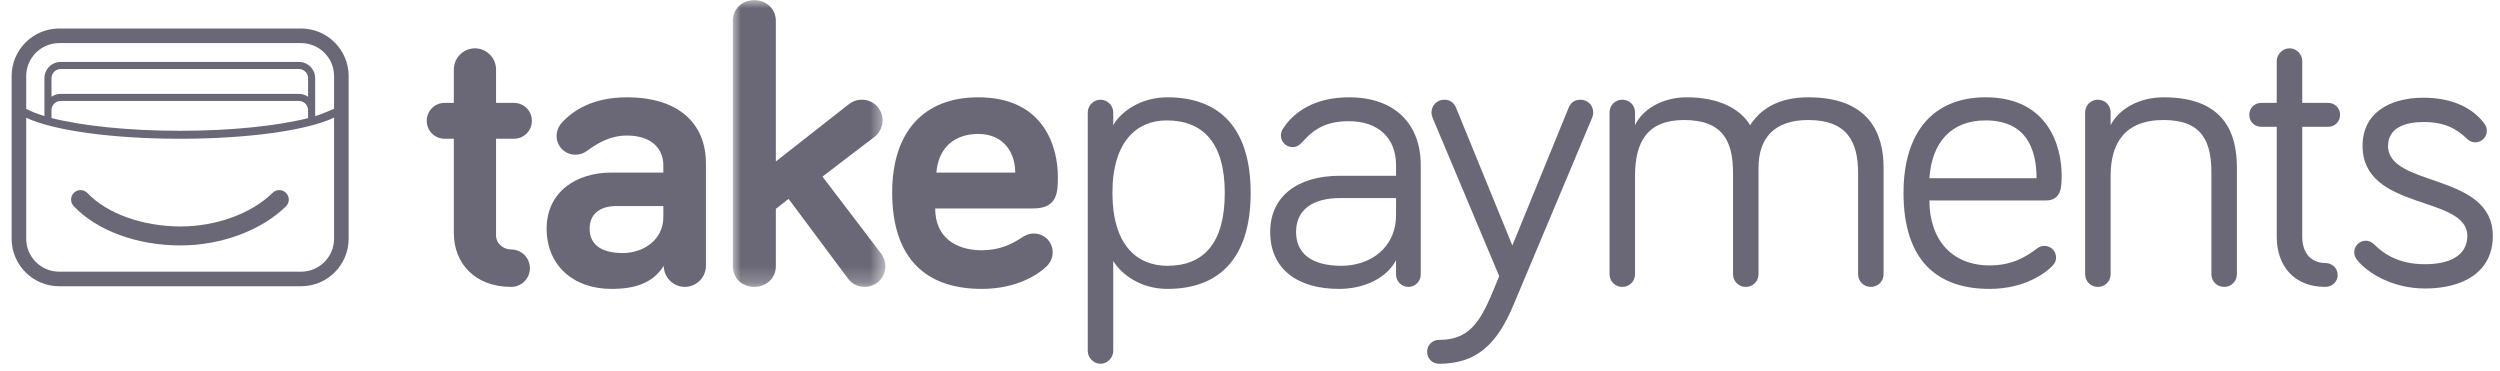 <svg xmlns="http://www.w3.org/2000/svg" xmlns:xlink="http://www.w3.org/1999/xlink" width="155px" height="23px" viewBox="0 0 155 23"><title>TP</title><defs><polygon id="path-1" points="0 0 9.458 0 9.458 17.78 0 17.78"></polygon></defs><g id="Website-v2" stroke="none" stroke-width="1" fill="none" fill-rule="evenodd"><g id="Fury_Home_Oct_22_1-Copy" transform="translate(-1018, -5561)"><g id="TP" transform="translate(1018.721, 5561.008)"><path d="M27.416,4.297 C27.416,3.581 28.009,2.988 28.725,2.988 C29.441,2.988 30.034,3.581 30.034,4.297 L30.034,6.371 L31.145,6.371 C31.762,6.371 32.256,6.865 32.256,7.482 C32.256,8.1 31.762,8.594 31.145,8.594 L30.034,8.594 L30.034,14.57 C30.034,15.138 30.527,15.459 30.972,15.459 C31.614,15.459 32.133,15.978 32.133,16.619 C32.133,17.262 31.614,17.78 30.972,17.78 C28.774,17.78 27.416,16.373 27.416,14.422 L27.416,8.594 L26.848,8.594 C26.231,8.594 25.737,8.1 25.737,7.482 C25.737,6.865 26.231,6.371 26.848,6.371 L27.416,6.371 L27.416,4.297 Z" id="Fill-1" fill="#6A6876"></path><path d="M40.406,13.458 L40.406,12.767 L37.517,12.767 C36.43,12.767 35.837,13.286 35.837,14.175 C35.837,15.113 36.504,15.681 37.887,15.681 C39.196,15.681 40.406,14.841 40.406,13.458 M35.689,9.335 C35.442,9.507 35.245,9.582 34.949,9.582 C34.306,9.582 33.788,9.063 33.788,8.421 C33.788,8.149 33.887,7.853 34.109,7.606 C34.8,6.84 36.035,6.025 38.159,6.025 C41.221,6.025 43.048,7.532 43.048,10.15 L43.048,16.471 C43.048,17.188 42.456,17.78 41.739,17.78 C41.023,17.78 40.431,17.188 40.431,16.471 C39.764,17.533 38.677,17.904 37.196,17.904 C34.776,17.904 33.17,16.397 33.17,14.175 C33.17,11.878 35.022,10.692 37.171,10.692 L40.406,10.692 L40.406,10.248 C40.406,9.137 39.591,8.396 38.159,8.396 C37.072,8.396 36.306,8.89 35.689,9.335" id="Fill-3" fill="#6A6876"></path><g id="Group-7" transform="translate(44.715, 0)"><mask id="mask-2" fill="white"><use xlink:href="#path-1"></use></mask><g id="Clip-6"></g><path d="M7.137,17.262 L3.457,12.323 L2.667,12.94 L2.667,16.496 C2.667,17.237 2.074,17.78 1.333,17.78 C0.568,17.78 0,17.237 0,16.496 L0,1.284 C0,0.543 0.568,-0 1.333,-0 C2.074,-0 2.667,0.543 2.667,1.284 L2.667,10.001 L7.137,6.495 C7.458,6.248 7.705,6.174 8.001,6.174 C8.717,6.174 9.285,6.742 9.285,7.458 C9.285,7.828 9.112,8.223 8.791,8.47 L5.556,10.94 L9.186,15.706 C9.384,15.977 9.458,16.249 9.458,16.496 C9.458,17.212 8.89,17.78 8.174,17.78 C7.705,17.78 7.359,17.558 7.137,17.262" id="Fill-5" fill="#6A6876" mask="url(#mask-2)"></path></g><path d="M62.224,10.693 C62.224,9.483 61.533,8.297 59.928,8.297 C58.496,8.297 57.458,9.112 57.335,10.693 L62.224,10.693 Z M64.867,10.94 C64.867,11.853 64.867,12.915 63.36,12.915 L57.261,12.915 C57.261,14.693 58.52,15.508 60.15,15.508 C61.237,15.508 62.002,15.138 62.595,14.742 C62.867,14.57 63.064,14.471 63.385,14.471 C64.027,14.471 64.546,14.99 64.546,15.632 C64.546,16.027 64.348,16.348 64.126,16.546 C63.706,16.941 62.397,17.904 60.15,17.904 C56.718,17.904 54.594,16.051 54.594,11.927 C54.594,8.149 56.569,6.025 59.928,6.025 C64.101,6.025 64.867,9.236 64.867,10.94 Z" id="Fill-8" fill="#6A6876"></path><path d="M71.658,16.471 C73.93,16.471 75.215,15.039 75.215,11.952 C75.215,8.865 73.881,7.458 71.609,7.458 C69.782,7.458 68.25,8.742 68.25,11.952 C68.25,15.138 69.732,16.471 71.658,16.471 M68.3,6.964 L68.3,7.754 C68.769,6.914 70.004,6.025 71.658,6.025 C74.869,6.025 76.82,7.902 76.82,11.952 C76.82,16.002 74.869,17.904 71.658,17.904 C70.004,17.904 68.818,17.014 68.3,16.175 L68.3,21.756 C68.3,22.176 67.93,22.546 67.51,22.546 C67.09,22.546 66.72,22.176 66.72,21.756 L66.72,6.964 C66.72,6.519 67.09,6.174 67.51,6.174 C67.93,6.174 68.3,6.519 68.3,6.964" id="Fill-10" fill="#6A6876"></path><path d="M85.834,13.31 L85.834,12.273 L82.352,12.273 C80.747,12.273 79.636,12.94 79.636,14.372 C79.636,15.656 80.525,16.471 82.451,16.471 C84.18,16.471 85.834,15.41 85.834,13.31 M80.055,8.767 C79.809,9.038 79.636,9.112 79.413,9.112 C79.018,9.112 78.697,8.791 78.697,8.396 C78.697,8.223 78.747,8.1 78.821,7.976 C79.512,6.89 80.846,6.025 82.92,6.025 C85.785,6.025 87.365,7.705 87.365,10.224 L87.365,17.015 C87.365,17.434 87.019,17.78 86.599,17.78 C86.18,17.78 85.834,17.434 85.834,17.015 L85.834,16.126 C85.217,17.286 83.785,17.904 82.303,17.904 C79.685,17.904 78.031,16.644 78.031,14.372 C78.031,12.199 79.685,10.89 82.352,10.89 L85.834,10.89 L85.834,10.224 C85.834,8.544 84.723,7.507 82.92,7.507 C81.611,7.507 80.821,7.902 80.055,8.767" id="Fill-12" fill="#6A6876"></path><path d="M92.23,17.113 L88.106,7.31 C88.081,7.235 88.032,7.136 88.032,6.964 C88.032,6.519 88.378,6.174 88.822,6.174 C89.267,6.174 89.464,6.445 89.563,6.692 L93.045,15.212 L96.527,6.692 C96.626,6.445 96.823,6.174 97.268,6.174 C97.712,6.174 98.058,6.519 98.058,6.964 C98.058,7.136 98.009,7.235 97.984,7.31 L93.119,18.891 C92.107,21.311 90.848,22.546 88.501,22.546 C88.081,22.546 87.76,22.225 87.76,21.805 C87.76,21.385 88.081,21.064 88.501,21.064 C90.65,21.064 91.218,19.608 92.23,17.113" id="Fill-14" fill="#6A6876"></path><path d="M116.061,10.396 L116.061,16.99 C116.061,17.434 115.716,17.78 115.271,17.78 C114.827,17.78 114.481,17.434 114.481,16.99 L114.481,10.717 C114.481,8.767 113.789,7.433 111.394,7.433 C109.27,7.433 108.307,8.569 108.307,10.396 L108.307,16.99 C108.307,17.434 107.961,17.78 107.517,17.78 C107.072,17.78 106.727,17.434 106.727,16.99 L106.727,10.717 C106.727,8.767 106.109,7.433 103.689,7.433 C101.393,7.433 100.652,8.816 100.652,10.89 L100.652,16.99 C100.652,17.434 100.306,17.78 99.861,17.78 C99.417,17.78 99.071,17.434 99.071,16.99 L99.071,6.964 C99.071,6.519 99.417,6.174 99.861,6.174 C100.306,6.174 100.652,6.519 100.652,6.964 L100.652,7.754 C101.071,6.84 102.257,6.025 103.862,6.025 C105.887,6.025 107.195,6.766 107.788,7.754 C108.406,6.791 109.492,6.025 111.394,6.025 C115.197,6.025 116.061,8.297 116.061,10.396" id="Fill-16" fill="#6A6876"></path><path d="M122.384,7.458 C120.236,7.458 119.05,8.84 118.902,11.039 L125.545,11.039 C125.545,9.261 124.927,7.458 122.384,7.458 M122.384,6.025 C126.335,6.025 127.101,9.162 127.101,10.841 C127.101,11.557 127.101,12.421 126.113,12.421 L118.902,12.421 C118.902,14.866 120.309,16.447 122.631,16.447 C124.063,16.447 124.903,15.903 125.594,15.385 C125.742,15.286 125.841,15.237 126.039,15.237 C126.434,15.237 126.755,15.558 126.755,15.953 C126.755,16.224 126.631,16.373 126.483,16.521 C126.113,16.891 124.829,17.904 122.631,17.904 C119.346,17.904 117.297,16.101 117.297,11.952 C117.297,8.149 119.174,6.025 122.384,6.025" id="Fill-18" fill="#6A6876"></path><path d="M137.967,10.396 L137.967,16.99 C137.967,17.434 137.621,17.78 137.176,17.78 C136.732,17.78 136.386,17.434 136.386,16.99 L136.386,10.717 C136.386,8.767 135.819,7.433 133.423,7.433 C130.979,7.433 130.138,8.915 130.138,10.89 L130.138,16.99 C130.138,17.434 129.793,17.78 129.348,17.78 C128.904,17.78 128.558,17.434 128.558,16.99 L128.558,6.964 C128.558,6.519 128.904,6.174 129.348,6.174 C129.793,6.174 130.138,6.519 130.138,6.964 L130.138,7.754 C130.608,6.816 131.818,6.025 133.423,6.025 C137.226,6.025 137.967,8.297 137.967,10.396" id="Fill-20" fill="#6A6876"></path><path d="M147.339,9.038 C147.339,11.631 153.834,10.668 153.834,14.619 C153.834,16.867 151.982,17.879 149.636,17.879 C147.611,17.879 146.055,16.916 145.413,16.101 C145.29,15.928 145.24,15.805 145.24,15.632 C145.24,15.236 145.561,14.916 145.956,14.916 C146.104,14.916 146.302,14.965 146.499,15.163 C147.265,15.928 148.253,16.373 149.636,16.373 C151.043,16.373 152.253,15.903 152.253,14.619 C152.253,12.076 145.758,13.088 145.758,9.038 C145.758,6.989 147.438,6.05 149.537,6.05 C151.216,6.05 152.525,6.618 153.291,7.631 C153.365,7.729 153.463,7.877 153.463,8.1 C153.463,8.495 153.142,8.816 152.747,8.816 C152.624,8.816 152.426,8.791 152.229,8.594 C151.562,7.952 150.821,7.557 149.537,7.557 C148.426,7.557 147.339,7.902 147.339,9.038" id="Fill-22" fill="#6A6876"></path><path d="M3.869,11.938 C3.633,12.162 3.623,12.535 3.847,12.771 C5.291,14.293 7.763,15.205 10.461,15.209 C10.466,15.209 10.472,15.209 10.478,15.209 C12.981,15.209 15.482,14.282 17.008,12.787 C17.24,12.56 17.244,12.187 17.017,11.955 C16.789,11.722 16.416,11.719 16.184,11.946 C14.87,13.234 12.685,14.032 10.478,14.032 L10.463,14.032 C8.117,14.028 5.909,13.234 4.701,11.961 C4.478,11.725 4.105,11.715 3.869,11.938" id="Fill-48" fill="#6A6876"></path><path d="M19.991,6.734 C19.991,6.734 19.287,7.055 18.82,7.194 L18.82,4.843 C18.82,4.285 18.366,3.831 17.808,3.831 L3.044,3.831 C2.486,3.831 2.032,4.285 2.032,4.843 L2.032,6.823 C2.032,6.823 2.032,6.823 2.032,6.823 L2.032,7.186 C1.575,7.049 1.193,6.899 0.904,6.738 L0.904,4.708 C0.904,3.581 1.821,2.664 2.947,2.664 L17.948,2.664 C19.075,2.664 19.991,3.581 19.991,4.708 L19.991,6.734 Z M2.472,5.99 L2.472,4.843 C2.472,4.527 2.728,4.271 3.044,4.271 L17.808,4.271 C18.124,4.271 18.38,4.527 18.38,4.843 L18.38,5.99 C18.217,5.878 18.021,5.812 17.808,5.812 L3.044,5.812 C2.831,5.812 2.635,5.878 2.472,5.99 L2.472,5.99 Z M3.044,6.251 L17.808,6.251 C18.124,6.251 18.38,6.508 18.38,6.823 L18.38,7.274 C18.38,7.274 18.38,7.274 18.38,7.274 L18.38,7.315 C16.482,7.801 13.57,8.101 10.439,8.101 C7.292,8.101 4.369,7.798 2.472,7.309 L2.472,6.823 C2.472,6.508 2.729,6.251 3.044,6.251 L3.044,6.251 Z M19.991,14.793 C19.991,15.92 19.075,16.836 17.948,16.836 L2.947,16.836 C1.821,16.836 0.904,15.92 0.904,14.793 L0.904,7.293 C2.593,8.088 6.269,8.595 10.439,8.595 C14.621,8.595 18.31,8.085 19.991,7.285 L19.991,14.793 Z M17.948,1.76 L2.947,1.76 C1.322,1.76 0,3.082 0,4.708 L0,14.793 C0,16.418 1.322,17.74 2.947,17.74 L17.948,17.74 C19.573,17.74 20.895,16.418 20.895,14.793 L20.895,4.708 C20.895,3.082 19.573,1.76 17.948,1.76 L17.948,1.76 Z" id="Fill-50" fill="#6A6876"></path><path d="M140.437,3.778 C140.437,3.358 140.807,2.988 141.227,2.988 C141.672,2.988 142.018,3.358 142.018,3.778 L142.018,6.371 L143.623,6.371 C144.042,6.371 144.363,6.692 144.363,7.112 C144.363,7.532 144.042,7.853 143.623,7.853 L142.018,7.853 L142.018,14.669 C142.018,15.73 142.61,16.299 143.45,16.299 C143.87,16.299 144.215,16.62 144.215,17.039 C144.215,17.459 143.87,17.78 143.45,17.78 C141.499,17.78 140.437,16.472 140.437,14.669 L140.437,7.853 L139.474,7.853 C139.054,7.853 138.733,7.532 138.733,7.112 C138.733,6.692 139.054,6.371 139.474,6.371 L140.437,6.371 L140.437,3.778 Z" id="Fill-52" fill="#6A6876"></path></g></g></g></svg>